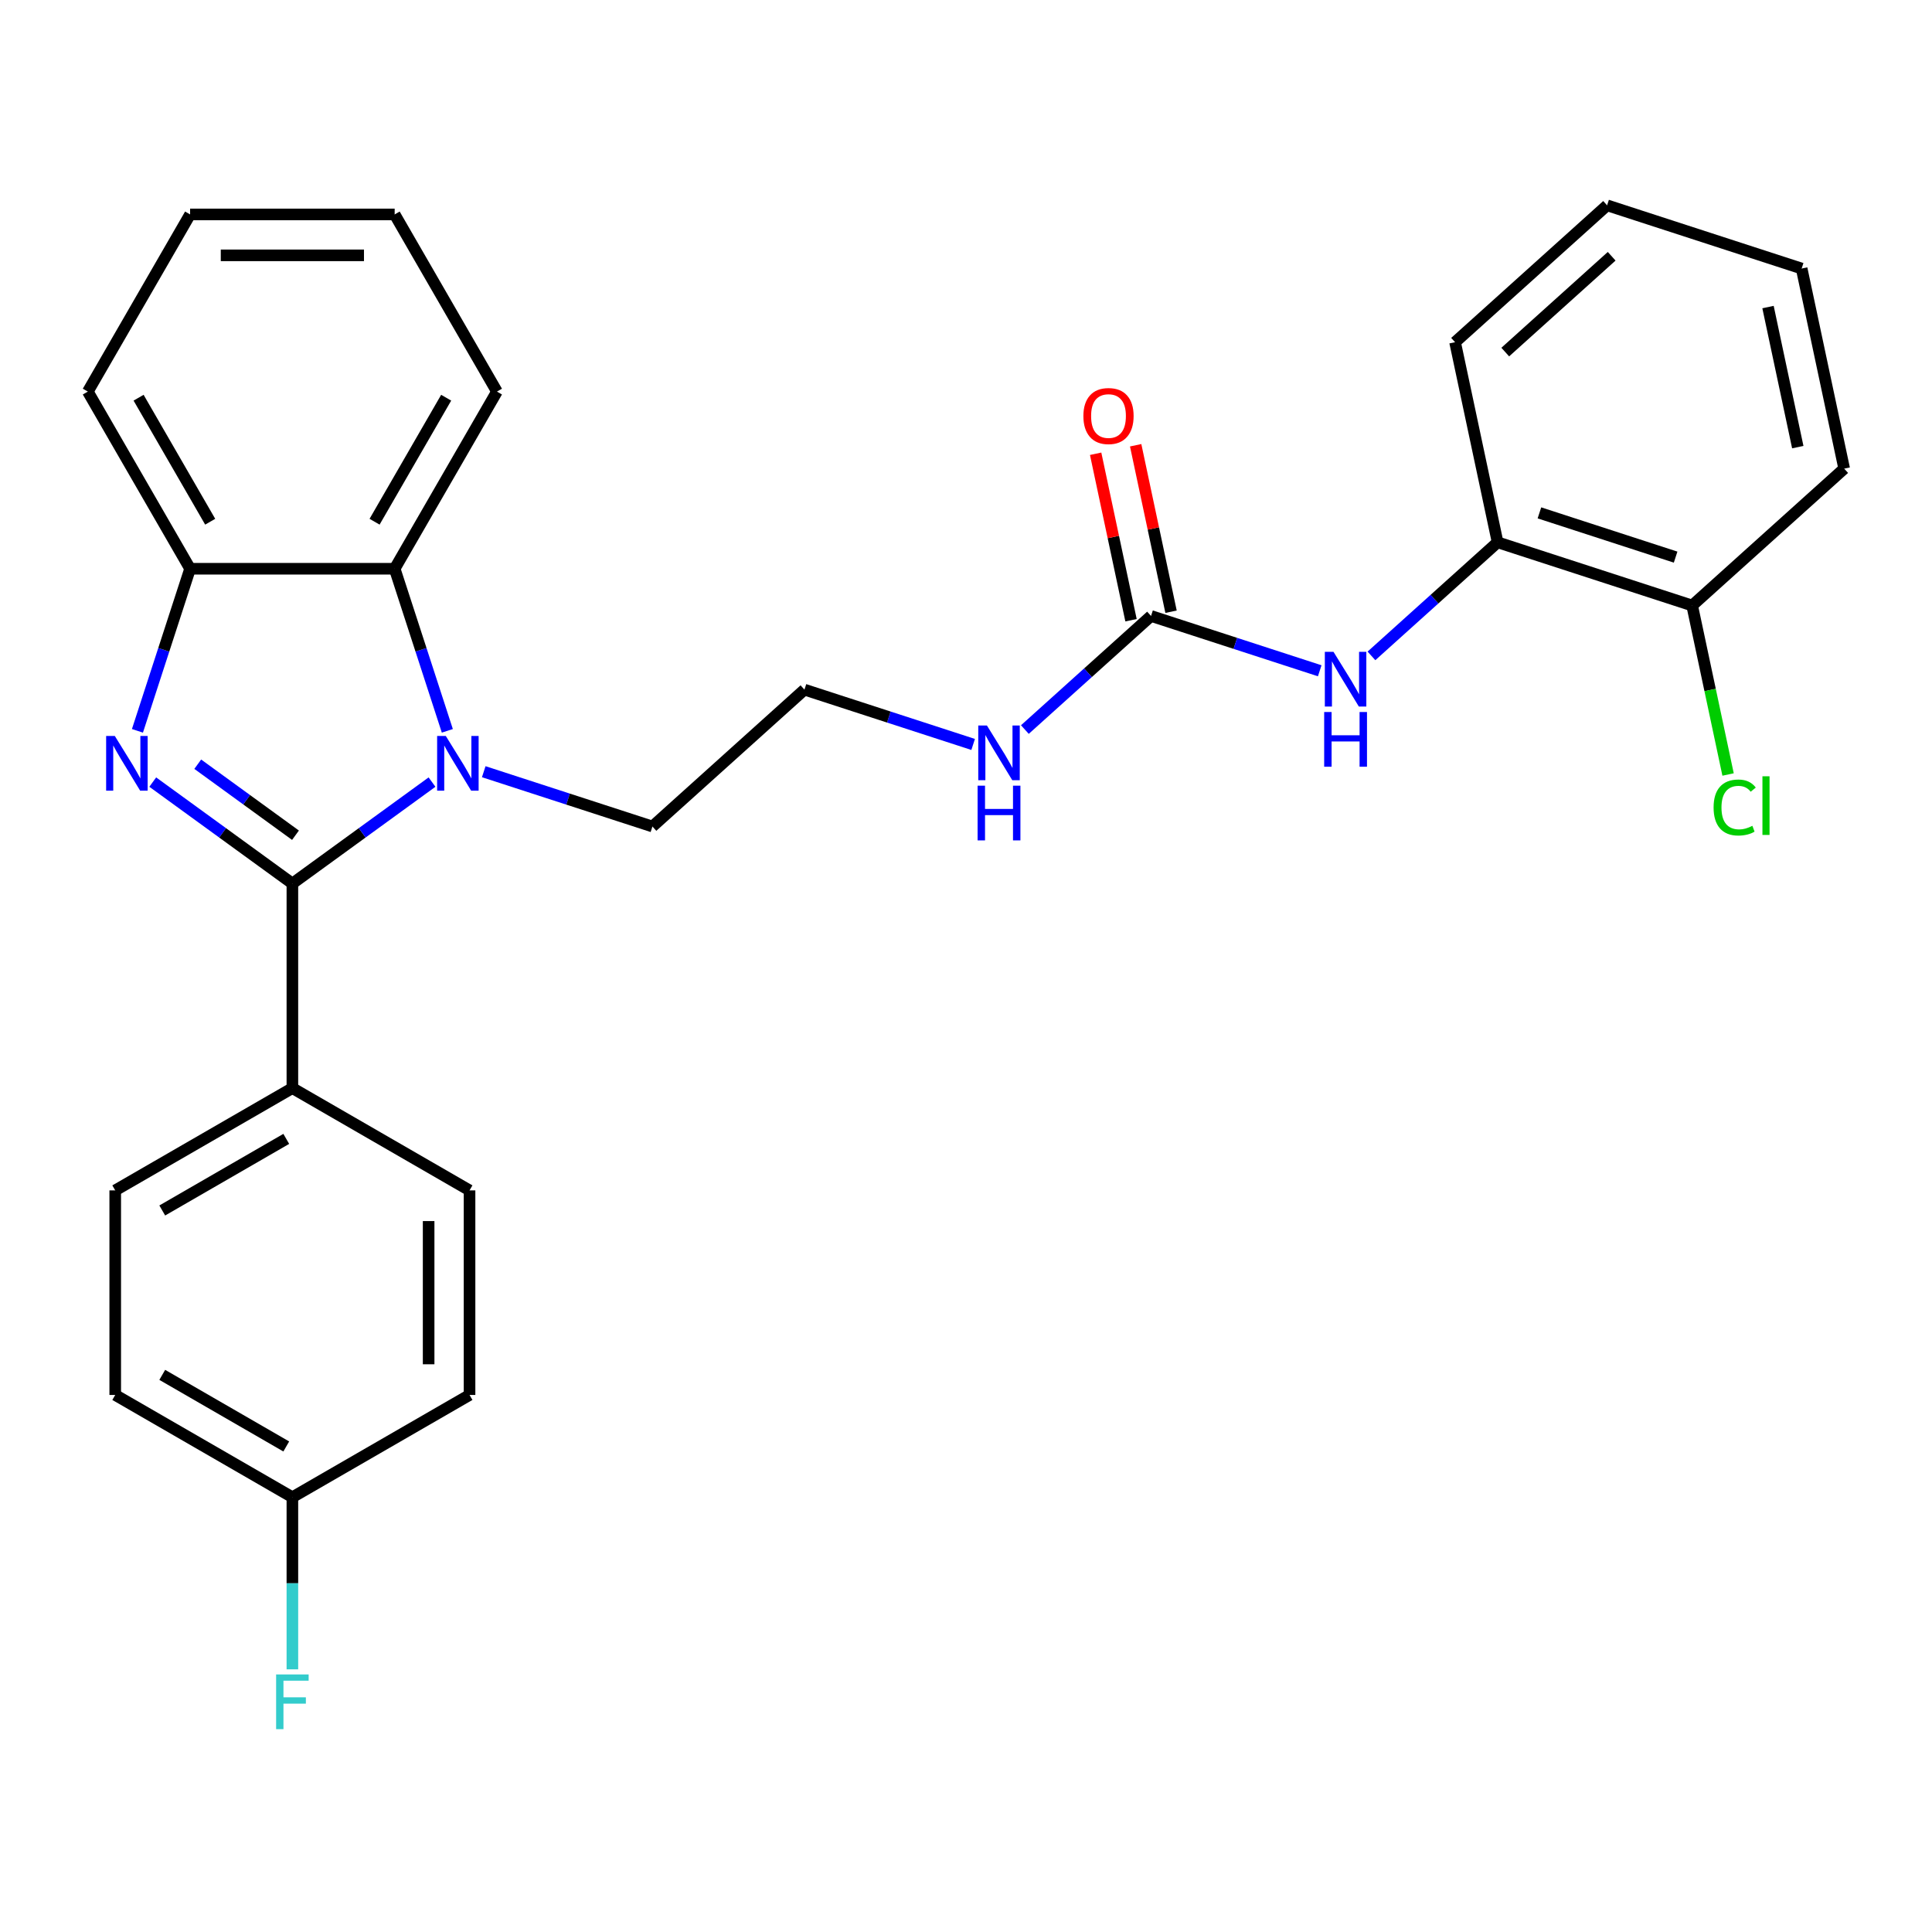 <?xml version='1.0' encoding='iso-8859-1'?>
<svg version='1.1' baseProfile='full'
              xmlns='http://www.w3.org/2000/svg'
                      xmlns:rdkit='http://www.rdkit.org/xml'
                      xmlns:xlink='http://www.w3.org/1999/xlink'
                  xml:space='preserve'
width='1000px' height='1000px' viewBox='0 0 1000 1000'>
<!-- END OF HEADER -->
<rect style='opacity:1.0;fill:#FFFFFF;stroke:none' width='1000' height='1000' x='0' y='0'> </rect>
<path class='bond-0' d='M 151.337,457.32 L 115.2,431.065' style='fill:none;fill-rule:evenodd;stroke:#000000;stroke-width:6px;stroke-linecap:butt;stroke-linejoin:miter;stroke-opacity:1' />
<path class='bond-0' d='M 115.2,431.065 L 79.063,404.81' style='fill:none;fill-rule:evenodd;stroke:#0000FF;stroke-width:6px;stroke-linecap:butt;stroke-linejoin:miter;stroke-opacity:1' />
<path class='bond-0' d='M 152.944,432.311 L 127.648,413.933' style='fill:none;fill-rule:evenodd;stroke:#000000;stroke-width:6px;stroke-linecap:butt;stroke-linejoin:miter;stroke-opacity:1' />
<path class='bond-0' d='M 127.648,413.933 L 102.352,395.554' style='fill:none;fill-rule:evenodd;stroke:#0000FF;stroke-width:6px;stroke-linecap:butt;stroke-linejoin:miter;stroke-opacity:1' />
<path class='bond-1' d='M 151.337,457.32 L 187.474,431.065' style='fill:none;fill-rule:evenodd;stroke:#000000;stroke-width:6px;stroke-linecap:butt;stroke-linejoin:miter;stroke-opacity:1' />
<path class='bond-1' d='M 187.474,431.065 L 223.611,404.81' style='fill:none;fill-rule:evenodd;stroke:#0000FF;stroke-width:6px;stroke-linecap:butt;stroke-linejoin:miter;stroke-opacity:1' />
<path class='bond-6' d='M 151.337,457.32 L 151.337,563.203' style='fill:none;fill-rule:evenodd;stroke:#000000;stroke-width:6px;stroke-linecap:butt;stroke-linejoin:miter;stroke-opacity:1' />
<path class='bond-3' d='M 71.137,378.277 L 84.767,336.33' style='fill:none;fill-rule:evenodd;stroke:#0000FF;stroke-width:6px;stroke-linecap:butt;stroke-linejoin:miter;stroke-opacity:1' />
<path class='bond-3' d='M 84.767,336.33 L 98.396,294.383' style='fill:none;fill-rule:evenodd;stroke:#000000;stroke-width:6px;stroke-linecap:butt;stroke-linejoin:miter;stroke-opacity:1' />
<path class='bond-2' d='M 231.537,378.277 L 217.908,336.33' style='fill:none;fill-rule:evenodd;stroke:#0000FF;stroke-width:6px;stroke-linecap:butt;stroke-linejoin:miter;stroke-opacity:1' />
<path class='bond-2' d='M 217.908,336.33 L 204.279,294.383' style='fill:none;fill-rule:evenodd;stroke:#000000;stroke-width:6px;stroke-linecap:butt;stroke-linejoin:miter;stroke-opacity:1' />
<path class='bond-13' d='M 250.385,399.434 L 294.042,413.618' style='fill:none;fill-rule:evenodd;stroke:#0000FF;stroke-width:6px;stroke-linecap:butt;stroke-linejoin:miter;stroke-opacity:1' />
<path class='bond-13' d='M 294.042,413.618 L 337.699,427.803' style='fill:none;fill-rule:evenodd;stroke:#000000;stroke-width:6px;stroke-linecap:butt;stroke-linejoin:miter;stroke-opacity:1' />
<path class='bond-20' d='M 204.279,294.383 L 257.22,202.686' style='fill:none;fill-rule:evenodd;stroke:#000000;stroke-width:6px;stroke-linecap:butt;stroke-linejoin:miter;stroke-opacity:1' />
<path class='bond-20' d='M 193.881,270.04 L 230.939,205.852' style='fill:none;fill-rule:evenodd;stroke:#000000;stroke-width:6px;stroke-linecap:butt;stroke-linejoin:miter;stroke-opacity:1' />
<path class='bond-28' d='M 204.279,294.383 L 98.396,294.383' style='fill:none;fill-rule:evenodd;stroke:#000000;stroke-width:6px;stroke-linecap:butt;stroke-linejoin:miter;stroke-opacity:1' />
<path class='bond-21' d='M 98.396,294.383 L 45.455,202.686' style='fill:none;fill-rule:evenodd;stroke:#000000;stroke-width:6px;stroke-linecap:butt;stroke-linejoin:miter;stroke-opacity:1' />
<path class='bond-21' d='M 108.794,270.04 L 71.735,205.852' style='fill:none;fill-rule:evenodd;stroke:#000000;stroke-width:6px;stroke-linecap:butt;stroke-linejoin:miter;stroke-opacity:1' />
<path class='bond-4' d='M 595.772,318.824 L 563.122,348.222' style='fill:none;fill-rule:evenodd;stroke:#000000;stroke-width:6px;stroke-linecap:butt;stroke-linejoin:miter;stroke-opacity:1' />
<path class='bond-4' d='M 563.122,348.222 L 530.473,377.62' style='fill:none;fill-rule:evenodd;stroke:#0000FF;stroke-width:6px;stroke-linecap:butt;stroke-linejoin:miter;stroke-opacity:1' />
<path class='bond-5' d='M 595.772,318.824 L 639.429,333.009' style='fill:none;fill-rule:evenodd;stroke:#000000;stroke-width:6px;stroke-linecap:butt;stroke-linejoin:miter;stroke-opacity:1' />
<path class='bond-5' d='M 639.429,333.009 L 683.085,347.194' style='fill:none;fill-rule:evenodd;stroke:#0000FF;stroke-width:6px;stroke-linecap:butt;stroke-linejoin:miter;stroke-opacity:1' />
<path class='bond-8' d='M 606.129,316.623 L 596.972,273.542' style='fill:none;fill-rule:evenodd;stroke:#000000;stroke-width:6px;stroke-linecap:butt;stroke-linejoin:miter;stroke-opacity:1' />
<path class='bond-8' d='M 596.972,273.542 L 587.815,230.461' style='fill:none;fill-rule:evenodd;stroke:#FF0000;stroke-width:6px;stroke-linecap:butt;stroke-linejoin:miter;stroke-opacity:1' />
<path class='bond-8' d='M 585.415,321.026 L 576.258,277.945' style='fill:none;fill-rule:evenodd;stroke:#000000;stroke-width:6px;stroke-linecap:butt;stroke-linejoin:miter;stroke-opacity:1' />
<path class='bond-8' d='M 576.258,277.945 L 567.101,234.864' style='fill:none;fill-rule:evenodd;stroke:#FF0000;stroke-width:6px;stroke-linecap:butt;stroke-linejoin:miter;stroke-opacity:1' />
<path class='bond-7' d='M 709.859,339.49 L 742.509,310.092' style='fill:none;fill-rule:evenodd;stroke:#0000FF;stroke-width:6px;stroke-linecap:butt;stroke-linejoin:miter;stroke-opacity:1' />
<path class='bond-7' d='M 742.509,310.092 L 775.159,280.694' style='fill:none;fill-rule:evenodd;stroke:#000000;stroke-width:6px;stroke-linecap:butt;stroke-linejoin:miter;stroke-opacity:1' />
<path class='bond-11' d='M 151.337,563.203 L 59.64,616.144' style='fill:none;fill-rule:evenodd;stroke:#000000;stroke-width:6px;stroke-linecap:butt;stroke-linejoin:miter;stroke-opacity:1' />
<path class='bond-11' d='M 148.171,589.484 L 83.983,626.543' style='fill:none;fill-rule:evenodd;stroke:#000000;stroke-width:6px;stroke-linecap:butt;stroke-linejoin:miter;stroke-opacity:1' />
<path class='bond-12' d='M 151.337,563.203 L 243.035,616.144' style='fill:none;fill-rule:evenodd;stroke:#000000;stroke-width:6px;stroke-linecap:butt;stroke-linejoin:miter;stroke-opacity:1' />
<path class='bond-9' d='M 775.159,280.694 L 875.859,313.414' style='fill:none;fill-rule:evenodd;stroke:#000000;stroke-width:6px;stroke-linecap:butt;stroke-linejoin:miter;stroke-opacity:1' />
<path class='bond-9' d='M 796.808,265.462 L 867.298,288.366' style='fill:none;fill-rule:evenodd;stroke:#000000;stroke-width:6px;stroke-linecap:butt;stroke-linejoin:miter;stroke-opacity:1' />
<path class='bond-22' d='M 775.159,280.694 L 753.144,177.125' style='fill:none;fill-rule:evenodd;stroke:#000000;stroke-width:6px;stroke-linecap:butt;stroke-linejoin:miter;stroke-opacity:1' />
<path class='bond-15' d='M 875.859,313.414 L 885.155,357.145' style='fill:none;fill-rule:evenodd;stroke:#000000;stroke-width:6px;stroke-linecap:butt;stroke-linejoin:miter;stroke-opacity:1' />
<path class='bond-15' d='M 885.155,357.145 L 894.45,400.876' style='fill:none;fill-rule:evenodd;stroke:#00CC00;stroke-width:6px;stroke-linecap:butt;stroke-linejoin:miter;stroke-opacity:1' />
<path class='bond-23' d='M 875.859,313.414 L 954.545,242.564' style='fill:none;fill-rule:evenodd;stroke:#000000;stroke-width:6px;stroke-linecap:butt;stroke-linejoin:miter;stroke-opacity:1' />
<path class='bond-10' d='M 503.699,385.324 L 460.042,371.139' style='fill:none;fill-rule:evenodd;stroke:#0000FF;stroke-width:6px;stroke-linecap:butt;stroke-linejoin:miter;stroke-opacity:1' />
<path class='bond-10' d='M 460.042,371.139 L 416.385,356.954' style='fill:none;fill-rule:evenodd;stroke:#000000;stroke-width:6px;stroke-linecap:butt;stroke-linejoin:miter;stroke-opacity:1' />
<path class='bond-16' d='M 59.64,616.144 L 59.64,722.027' style='fill:none;fill-rule:evenodd;stroke:#000000;stroke-width:6px;stroke-linecap:butt;stroke-linejoin:miter;stroke-opacity:1' />
<path class='bond-17' d='M 243.035,616.144 L 243.035,722.027' style='fill:none;fill-rule:evenodd;stroke:#000000;stroke-width:6px;stroke-linecap:butt;stroke-linejoin:miter;stroke-opacity:1' />
<path class='bond-17' d='M 221.858,632.027 L 221.858,706.145' style='fill:none;fill-rule:evenodd;stroke:#000000;stroke-width:6px;stroke-linecap:butt;stroke-linejoin:miter;stroke-opacity:1' />
<path class='bond-19' d='M 337.699,427.803 L 416.385,356.954' style='fill:none;fill-rule:evenodd;stroke:#000000;stroke-width:6px;stroke-linecap:butt;stroke-linejoin:miter;stroke-opacity:1' />
<path class='bond-14' d='M 151.337,774.969 L 243.035,722.027' style='fill:none;fill-rule:evenodd;stroke:#000000;stroke-width:6px;stroke-linecap:butt;stroke-linejoin:miter;stroke-opacity:1' />
<path class='bond-18' d='M 151.337,774.969 L 151.337,819.506' style='fill:none;fill-rule:evenodd;stroke:#000000;stroke-width:6px;stroke-linecap:butt;stroke-linejoin:miter;stroke-opacity:1' />
<path class='bond-18' d='M 151.337,819.506 L 151.337,864.044' style='fill:none;fill-rule:evenodd;stroke:#33CCCC;stroke-width:6px;stroke-linecap:butt;stroke-linejoin:miter;stroke-opacity:1' />
<path class='bond-29' d='M 151.337,774.969 L 59.64,722.027' style='fill:none;fill-rule:evenodd;stroke:#000000;stroke-width:6px;stroke-linecap:butt;stroke-linejoin:miter;stroke-opacity:1' />
<path class='bond-29' d='M 148.171,748.688 L 83.983,711.629' style='fill:none;fill-rule:evenodd;stroke:#000000;stroke-width:6px;stroke-linecap:butt;stroke-linejoin:miter;stroke-opacity:1' />
<path class='bond-24' d='M 257.22,202.686 L 204.279,110.989' style='fill:none;fill-rule:evenodd;stroke:#000000;stroke-width:6px;stroke-linecap:butt;stroke-linejoin:miter;stroke-opacity:1' />
<path class='bond-25' d='M 45.455,202.686 L 98.396,110.989' style='fill:none;fill-rule:evenodd;stroke:#000000;stroke-width:6px;stroke-linecap:butt;stroke-linejoin:miter;stroke-opacity:1' />
<path class='bond-26' d='M 753.144,177.125 L 831.831,106.276' style='fill:none;fill-rule:evenodd;stroke:#000000;stroke-width:6px;stroke-linecap:butt;stroke-linejoin:miter;stroke-opacity:1' />
<path class='bond-26' d='M 779.117,182.235 L 834.198,132.641' style='fill:none;fill-rule:evenodd;stroke:#000000;stroke-width:6px;stroke-linecap:butt;stroke-linejoin:miter;stroke-opacity:1' />
<path class='bond-31' d='M 954.545,242.564 L 932.531,138.995' style='fill:none;fill-rule:evenodd;stroke:#000000;stroke-width:6px;stroke-linecap:butt;stroke-linejoin:miter;stroke-opacity:1' />
<path class='bond-31' d='M 930.53,231.432 L 915.12,158.934' style='fill:none;fill-rule:evenodd;stroke:#000000;stroke-width:6px;stroke-linecap:butt;stroke-linejoin:miter;stroke-opacity:1' />
<path class='bond-30' d='M 204.279,110.989 L 98.396,110.989' style='fill:none;fill-rule:evenodd;stroke:#000000;stroke-width:6px;stroke-linecap:butt;stroke-linejoin:miter;stroke-opacity:1' />
<path class='bond-30' d='M 188.396,132.165 L 114.278,132.165' style='fill:none;fill-rule:evenodd;stroke:#000000;stroke-width:6px;stroke-linecap:butt;stroke-linejoin:miter;stroke-opacity:1' />
<path class='bond-27' d='M 831.831,106.276 L 932.531,138.995' style='fill:none;fill-rule:evenodd;stroke:#000000;stroke-width:6px;stroke-linecap:butt;stroke-linejoin:miter;stroke-opacity:1' />
<path  class='atom-1' d='M 59.416 380.924
L 68.696 395.924
Q 69.616 397.404, 71.096 400.084
Q 72.576 402.764, 72.656 402.924
L 72.656 380.924
L 76.416 380.924
L 76.416 409.244
L 72.536 409.244
L 62.576 392.844
Q 61.416 390.924, 60.176 388.724
Q 58.976 386.524, 58.616 385.844
L 58.616 409.244
L 54.936 409.244
L 54.936 380.924
L 59.416 380.924
' fill='#0000FF'/>
<path  class='atom-2' d='M 230.738 380.924
L 240.018 395.924
Q 240.938 397.404, 242.418 400.084
Q 243.898 402.764, 243.978 402.924
L 243.978 380.924
L 247.738 380.924
L 247.738 409.244
L 243.858 409.244
L 233.898 392.844
Q 232.738 390.924, 231.498 388.724
Q 230.298 386.524, 229.938 385.844
L 229.938 409.244
L 226.258 409.244
L 226.258 380.924
L 230.738 380.924
' fill='#0000FF'/>
<path  class='atom-6' d='M 690.212 337.384
L 699.492 352.384
Q 700.412 353.864, 701.892 356.544
Q 703.372 359.224, 703.452 359.384
L 703.452 337.384
L 707.212 337.384
L 707.212 365.704
L 703.332 365.704
L 693.372 349.304
Q 692.212 347.384, 690.972 345.184
Q 689.772 342.984, 689.412 342.304
L 689.412 365.704
L 685.732 365.704
L 685.732 337.384
L 690.212 337.384
' fill='#0000FF'/>
<path  class='atom-6' d='M 685.392 368.536
L 689.232 368.536
L 689.232 380.576
L 703.712 380.576
L 703.712 368.536
L 707.552 368.536
L 707.552 396.856
L 703.712 396.856
L 703.712 383.776
L 689.232 383.776
L 689.232 396.856
L 685.392 396.856
L 685.392 368.536
' fill='#0000FF'/>
<path  class='atom-9' d='M 560.758 215.335
Q 560.758 208.535, 564.118 204.735
Q 567.478 200.935, 573.758 200.935
Q 580.038 200.935, 583.398 204.735
Q 586.758 208.535, 586.758 215.335
Q 586.758 222.215, 583.358 226.135
Q 579.958 230.015, 573.758 230.015
Q 567.518 230.015, 564.118 226.135
Q 560.758 222.255, 560.758 215.335
M 573.758 226.815
Q 578.078 226.815, 580.398 223.935
Q 582.758 221.015, 582.758 215.335
Q 582.758 209.775, 580.398 206.975
Q 578.078 204.135, 573.758 204.135
Q 569.438 204.135, 567.078 206.935
Q 564.758 209.735, 564.758 215.335
Q 564.758 221.055, 567.078 223.935
Q 569.438 226.815, 573.758 226.815
' fill='#FF0000'/>
<path  class='atom-11' d='M 510.826 375.514
L 520.106 390.514
Q 521.026 391.994, 522.506 394.674
Q 523.986 397.354, 524.066 397.514
L 524.066 375.514
L 527.826 375.514
L 527.826 403.834
L 523.946 403.834
L 513.986 387.434
Q 512.826 385.514, 511.586 383.314
Q 510.386 381.114, 510.026 380.434
L 510.026 403.834
L 506.346 403.834
L 506.346 375.514
L 510.826 375.514
' fill='#0000FF'/>
<path  class='atom-11' d='M 506.006 406.666
L 509.846 406.666
L 509.846 418.706
L 524.326 418.706
L 524.326 406.666
L 528.166 406.666
L 528.166 434.986
L 524.326 434.986
L 524.326 421.906
L 509.846 421.906
L 509.846 434.986
L 506.006 434.986
L 506.006 406.666
' fill='#0000FF'/>
<path  class='atom-16' d='M 886.953 417.963
Q 886.953 410.923, 890.233 407.243
Q 893.553 403.523, 899.833 403.523
Q 905.673 403.523, 908.793 407.643
L 906.153 409.803
Q 903.873 406.803, 899.833 406.803
Q 895.553 406.803, 893.273 409.683
Q 891.033 412.523, 891.033 417.963
Q 891.033 423.563, 893.353 426.443
Q 895.713 429.323, 900.273 429.323
Q 903.393 429.323, 907.033 427.443
L 908.153 430.443
Q 906.673 431.403, 904.433 431.963
Q 902.193 432.523, 899.713 432.523
Q 893.553 432.523, 890.233 428.763
Q 886.953 425.003, 886.953 417.963
' fill='#00CC00'/>
<path  class='atom-16' d='M 912.233 401.803
L 915.913 401.803
L 915.913 432.163
L 912.233 432.163
L 912.233 401.803
' fill='#00CC00'/>
<path  class='atom-19' d='M 142.917 866.691
L 159.757 866.691
L 159.757 869.931
L 146.717 869.931
L 146.717 878.531
L 158.317 878.531
L 158.317 881.811
L 146.717 881.811
L 146.717 895.011
L 142.917 895.011
L 142.917 866.691
' fill='#33CCCC'/>
</svg>
